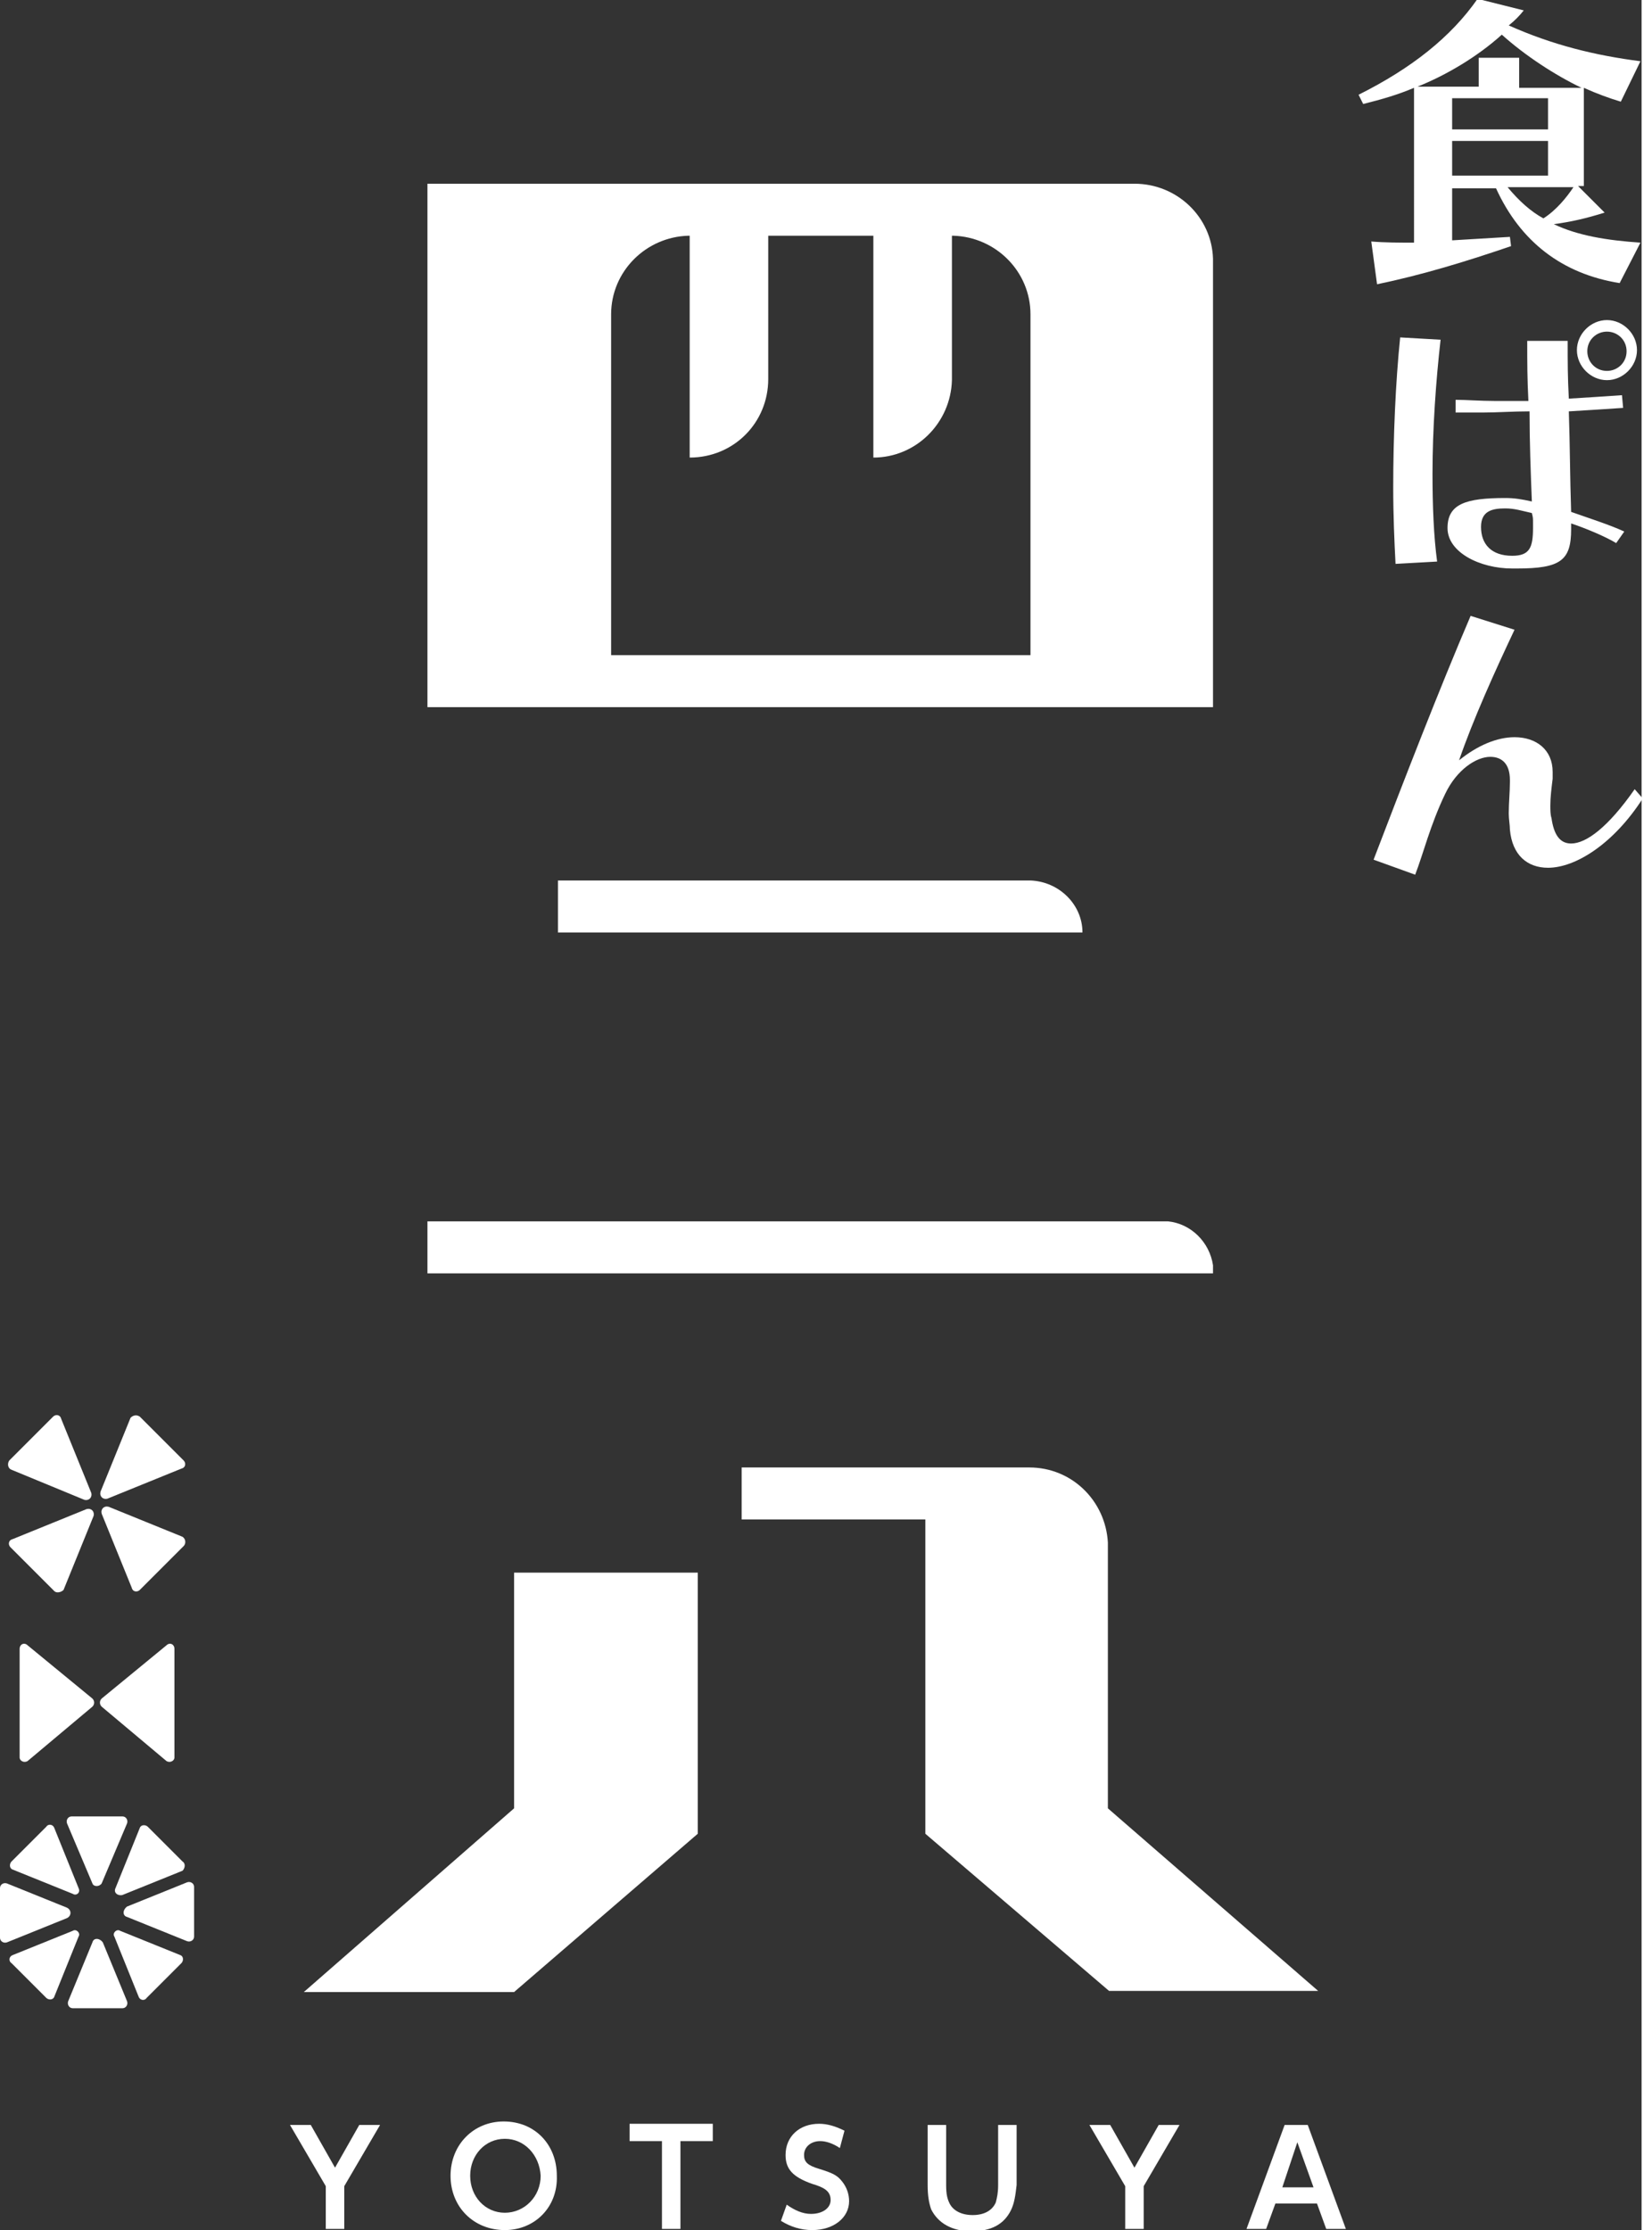 <?xml version="1.0" encoding="utf-8"?>
<!-- Generator: Adobe Illustrator 24.1.2, SVG Export Plug-In . SVG Version: 6.00 Build 0)  -->
<svg version="1.1" id="レイヤー_1" xmlns="http://www.w3.org/2000/svg" xmlns:xlink="http://www.w3.org/1999/xlink" x="0px"
	 y="0px" viewBox="0 0 142.1 193" style="enable-background:new 0 0 142.1 193;" xml:space="preserve" preserveAspectRatio="xMinYMid" width="143" height="193">
<rect x="0" y="0" width="142.1" height="193" fill="#333333" stroke="none"/>
<style type="text/css">
	.st0{fill:#fff;}
	.st1{fill:#fff;}
</style>
<g>
	<g>
		<path class="st0" d="M29.8,189.2v3.7h-1.6v-3.7l-3.1-5.3h1.8l2.1,3.7l2.1-3.7h1.8L29.8,189.2z"/>
		<path class="st0" d="M43.7,193c-2.7,0-4.7-2-4.7-4.7c0-2.7,2-4.7,4.6-4.7c2.7,0,4.6,2,4.6,4.7C48.3,191,46.3,193,43.7,193z
			 M43.7,185.1c-1.7,0-3,1.4-3,3.2c0,1.8,1.3,3.2,3,3.2c1.7,0,3.1-1.4,3.1-3.2C46.7,186.5,45.4,185.1,43.7,185.1z"/>
		<path class="st0" d="M58.9,185.3v7.6h-1.6v-7.6h-2.8v-1.5h7.2v1.5H58.9z"/>
		<path class="st0" d="M70.3,193c-1,0-1.9-0.3-2.7-0.8l0.5-1.4c0.7,0.5,1.4,0.8,2.1,0.8c1,0,1.7-0.5,1.7-1.2c0-0.8-0.6-1.1-1.6-1.4
			c-1.7-0.6-2.3-1.3-2.3-2.5c0-1.6,1.2-2.7,2.9-2.7c0.7,0,1.4,0.2,2.2,0.6l-0.4,1.5c-0.6-0.4-1.2-0.6-1.7-0.6
			c-0.8,0-1.4,0.5-1.4,1.2c0,0.6,0.3,0.9,1.3,1.2c1.3,0.4,1.6,0.6,2,1.1c0.4,0.5,0.6,1.1,0.6,1.7C73.5,191.9,72.2,193,70.3,193z"/>
		<path class="st0" d="M87.5,191.3c-0.6,1.2-1.7,1.8-3.4,1.8c-1.7,0-2.9-0.7-3.5-1.9c-0.2-0.6-0.3-1.2-0.3-2.1v-5.2h1.6v5.2
			c0,0.8,0.1,1.2,0.3,1.6c0.3,0.6,1,1,2,1c1,0,1.7-0.4,2-1.1c0.1-0.4,0.2-0.8,0.2-1.5v-5.2h1.6v5.2C87.9,190,87.8,190.7,87.5,191.3z
			"/>
		<path class="st0" d="M99,189.2v3.7h-1.6v-3.7l-3.1-5.3h1.8l2.1,3.7l2.1-3.7h1.8L99,189.2z"/>
		<path class="st0" d="M114.8,192.9l-0.8-2.2h-3.6l-0.8,2.2h-1.7l3.3-9h2l3.3,9H114.8z M112.3,185.4l-1.3,3.9h2.7L112.3,185.4z"/>
	</g>
	<g>
		<g>
			<path class="st0" d="M140.2,24.5c-5-0.8-8.6-3.6-10.7-8.2h-3.8v4.5c1.6-0.1,3.4-0.2,5-0.3l0.1,0.8c-3.8,1.3-7.7,2.5-11.6,3.3
				l-0.5-3.7c1.2,0.1,2.4,0.1,3.7,0.1V7.6c-1.4,0.6-2.8,1-4.4,1.4l-0.4-0.8c4.6-2.3,8-5,10.3-8.3l4,1c-0.4,0.5-0.8,0.9-1.3,1.3
				c3.8,1.7,7.5,2.6,11.4,3.1l-1.7,3.5c-1-0.3-2.1-0.7-3.2-1.2v8.5h-0.5l2.3,2.3c-1.6,0.5-2.9,0.8-4.4,1c2.1,1,4.6,1.4,7.5,1.6
				L140.2,24.5z M130,3c-2.1,1.9-4.8,3.5-7.3,4.5h5.3V5h3.5v2.6h5.4C134.6,6.5,132,4.8,130,3z M134,8.5h-8.3v2.7h8.3V8.5z M134,12.2
				h-8.3v3h8.3V12.2z M130.5,16.2c1,1.2,2,2.1,3.1,2.7c1.1-0.7,2-1.8,2.6-2.7H130.5z"/>
		</g>
		<g>
			<path class="st0" d="M124,41c0,2.7,0.1,5.4,0.4,7.6l-3.6,0.2c-0.1-1.9-0.2-4.2-0.2-6.6c0-4.4,0.2-9.1,0.6-13l3.5,0.2
				C124.3,32.9,124,37.1,124,41z M139.9,47c-1-0.6-2.7-1.3-3.9-1.7c0,0.2,0,0.3,0,0.5c0,2.7-0.9,3.4-4.7,3.4c-0.2,0-0.3,0-0.4,0
				c-2.8,0-5.6-1.4-5.6-3.5c0-2.1,1.6-2.6,5-2.6c0.8,0,1.4,0.1,2.3,0.3c-0.1-2.5-0.2-5.2-0.2-7.8c-1.4,0-2.8,0.1-4,0.1
				c-0.9,0-1.7,0-2.4,0v-1.1c0.9,0,2.1,0.1,3.4,0.1c0.9,0,1.9,0,2.9,0c-0.1-2-0.1-3.2-0.1-5.2h3.5c0,2,0,3.1,0.1,5
				c1.6-0.1,3.2-0.2,4.6-0.3l0.1,1.1c-1.4,0.1-3.1,0.2-4.7,0.3c0.1,2.9,0.1,5.8,0.2,8.7c1.4,0.5,3.3,1.1,4.6,1.7L139.9,47z
				 M132.6,44.4c-0.9-0.2-1.5-0.4-2.3-0.4c-1.1,0-2.1,0.2-2.1,1.6c0,1.5,0.9,2.5,2.7,2.5c1.5,0,1.8-0.7,1.8-2.4c0-0.1,0-0.2,0-0.4
				C132.7,44.8,132.7,44.8,132.6,44.4z M139.1,32.9c-1.4,0-2.6-1.2-2.6-2.6c0-1.4,1.2-2.6,2.6-2.6c1.4,0,2.6,1.2,2.6,2.6
				C141.7,31.7,140.5,32.9,139.1,32.9z M139.1,28.7c-0.9,0-1.7,0.7-1.7,1.7c0,0.9,0.7,1.7,1.7,1.7c0.9,0,1.7-0.7,1.7-1.7
				C140.8,29.4,140,28.7,139.1,28.7z"/>
		</g>
		<g>
			<path class="st0" d="M134,75.1c-1.8,0-3.1-1.1-3.3-3.3c0-0.4-0.1-0.9-0.1-1.4c0-0.9,0.1-1.9,0.1-2.7c0-0.1,0-0.1,0-0.2
				c0-1.4-0.7-2-1.7-2c-1.2,0-2.9,1.1-3.9,3.2c-1.3,2.7-1.9,5.2-2.6,7l-3.6-1.3c2.6-6.8,5.7-14.8,8.4-21.1l3.8,1.2
				c-1.7,3.6-3.6,7.8-4.8,11.3c1.6-1.3,3.3-2,4.8-2c1.9,0,3.3,1.1,3.3,3c0,0.2,0,0.4,0,0.6c-0.1,0.8-0.2,1.6-0.2,2.3
				c0,0.4,0,0.8,0.1,1.1c0.2,1.4,0.7,2.2,1.7,2.2c1.3,0,3.2-1.4,5.5-4.7l0.7,0.8C139.7,73,136.4,75.1,134,75.1z"/>
		</g>
	</g>
	<polygon class="st0" points="44.5,156.5 26.3,172.4 44.5,172.4 60.4,158.7 60.4,136.1 44.5,136.1 	"/>
	<path class="st0" d="M98.2,15.9h-9.1h-6.8h-6.8h-9.1h-6.8h-6.8H37v4.5v36.3v4.5h15.9h36.3H105v-4.5V22.4
		C104.9,18.8,101.9,15.9,98.2,15.9z M89.1,56.7H52.9V27.2c0-3.7,3-6.7,6.7-6.8h0.1v19.2c3.8,0,6.8-3,6.8-6.8V20.4h9.1v19.2
		c3.7,0,6.7-3,6.8-6.7V20.4h0.1c3.7,0.1,6.7,3.1,6.7,6.8V56.7z"/>
	<path class="st0" d="M95.9,156.5v-23c-0.2-3.6-3.1-6.5-6.8-6.5h-9.1H64.2v4.5h15.9v27.2l15.9,13.6h18.1L95.9,156.5z"/>
	<g>
		<path class="st0" d="M89.2,76.2H48.3v4.5h45.4v0C93.7,78.3,91.7,76.3,89.2,76.2z"/>
		<path class="st0" d="M101.1,105.7H37v4.5h68v-0.7C104.7,107.5,103.1,105.9,101.1,105.7z"/>
	</g>
	<g>
		<g>
			<path class="st1" d="M4.7,137.7l-3.8-3.8c-0.2-0.2-0.2-0.6,0.2-0.7l6.4-2.6c0.4-0.1,0.7,0.2,0.6,0.6l-2.6,6.4
				C5.3,137.8,4.9,137.9,4.7,137.7z"/>
			<path class="st1" d="M12.1,122.6l3.8,3.8c0.2,0.2,0.2,0.6-0.2,0.7l-6.4,2.6c-0.4,0.1-0.7-0.2-0.6-0.6l2.6-6.4
				C11.5,122.5,11.8,122.4,12.1,122.6z"/>
			<g>
				<path class="st1" d="M15.9,133.8l-3.8,3.8c-0.2,0.2-0.6,0.2-0.7-0.2l-2.6-6.4c-0.1-0.4,0.2-0.7,0.6-0.6l6.4,2.6
					C16.1,133.2,16.1,133.6,15.9,133.8z"/>
				<path class="st1" d="M0.8,126.4l3.8-3.8c0.2-0.2,0.6-0.2,0.7,0.2l2.6,6.4c0.1,0.4-0.2,0.7-0.6,0.6L1,127.2
					C0.7,127.1,0.6,126.7,0.8,126.4z"/>
			</g>
		</g>
		<g>
			<path class="st1" d="M8,147.7l-5.6,4.7c-0.3,0.2-0.7,0-0.7-0.3v-9.4c0-0.4,0.4-0.6,0.7-0.3L8,147C8.2,147.2,8.2,147.5,8,147.7z"
				/>
			<path class="st1" d="M8.8,147.7l5.6,4.7c0.3,0.2,0.7,0,0.7-0.3v-9.4c0-0.4-0.4-0.6-0.7-0.3L8.8,147
				C8.6,147.2,8.6,147.5,8.8,147.7z"/>
		</g>
		<g>
			<path class="st1" d="M8.8,163l2.2-5.2c0.1-0.3-0.1-0.6-0.4-0.6H6.2c-0.3,0-0.5,0.3-0.4,0.6L8,163C8.1,163.3,8.6,163.3,8.8,163z"
				/>
			<path class="st1" d="M6.8,163.4l-2.1-5.2c-0.1-0.3-0.5-0.4-0.7-0.1l-3,3c-0.2,0.2-0.2,0.6,0.1,0.7l5.2,2.1
				C6.6,164.1,7,163.8,6.8,163.4z"/>
			<path class="st1" d="M5.8,165.1L0.6,163c-0.3-0.1-0.6,0.1-0.6,0.4v4.3c0,0.3,0.3,0.5,0.6,0.4l5.2-2.1
				C6.2,165.8,6.2,165.3,5.8,165.1z"/>
			<path class="st1" d="M15.8,161.1l-3-3c-0.2-0.2-0.6-0.2-0.7,0.1l-2.1,5.2c-0.2,0.4,0.2,0.7,0.6,0.6l5.2-2.1
				C16,161.7,16.1,161.3,15.8,161.1z"/>
			<path class="st1" d="M9.9,167.6l2.1,5.2c0.1,0.3,0.5,0.4,0.7,0.1l3-3c0.2-0.2,0.2-0.6-0.1-0.7l-5.2-2.1
				C10.1,166.9,9.7,167.3,9.9,167.6z"/>
			<path class="st1" d="M11,165.9l5.2,2.1c0.3,0.1,0.6-0.1,0.6-0.4v-4.3c0-0.3-0.3-0.5-0.6-0.4l-5.2,2.1
				C10.6,165.3,10.6,165.8,11,165.9z"/>
			<path class="st1" d="M6.3,167.1l-5.2,2.1c-0.3,0.1-0.4,0.5-0.1,0.7l3,3c0.2,0.2,0.6,0.2,0.7-0.1l2.1-5.2
				C7,167.3,6.6,166.9,6.3,167.1z"/>
			<path class="st1" d="M8,168.1l-2.1,5.1c-0.1,0.3,0.1,0.6,0.4,0.6h4.3c0.3,0,0.5-0.3,0.4-0.6l-2.1-5.1
				C8.6,167.7,8.1,167.7,8,168.1z"/>
		</g>
	</g>
</g>
</svg>
